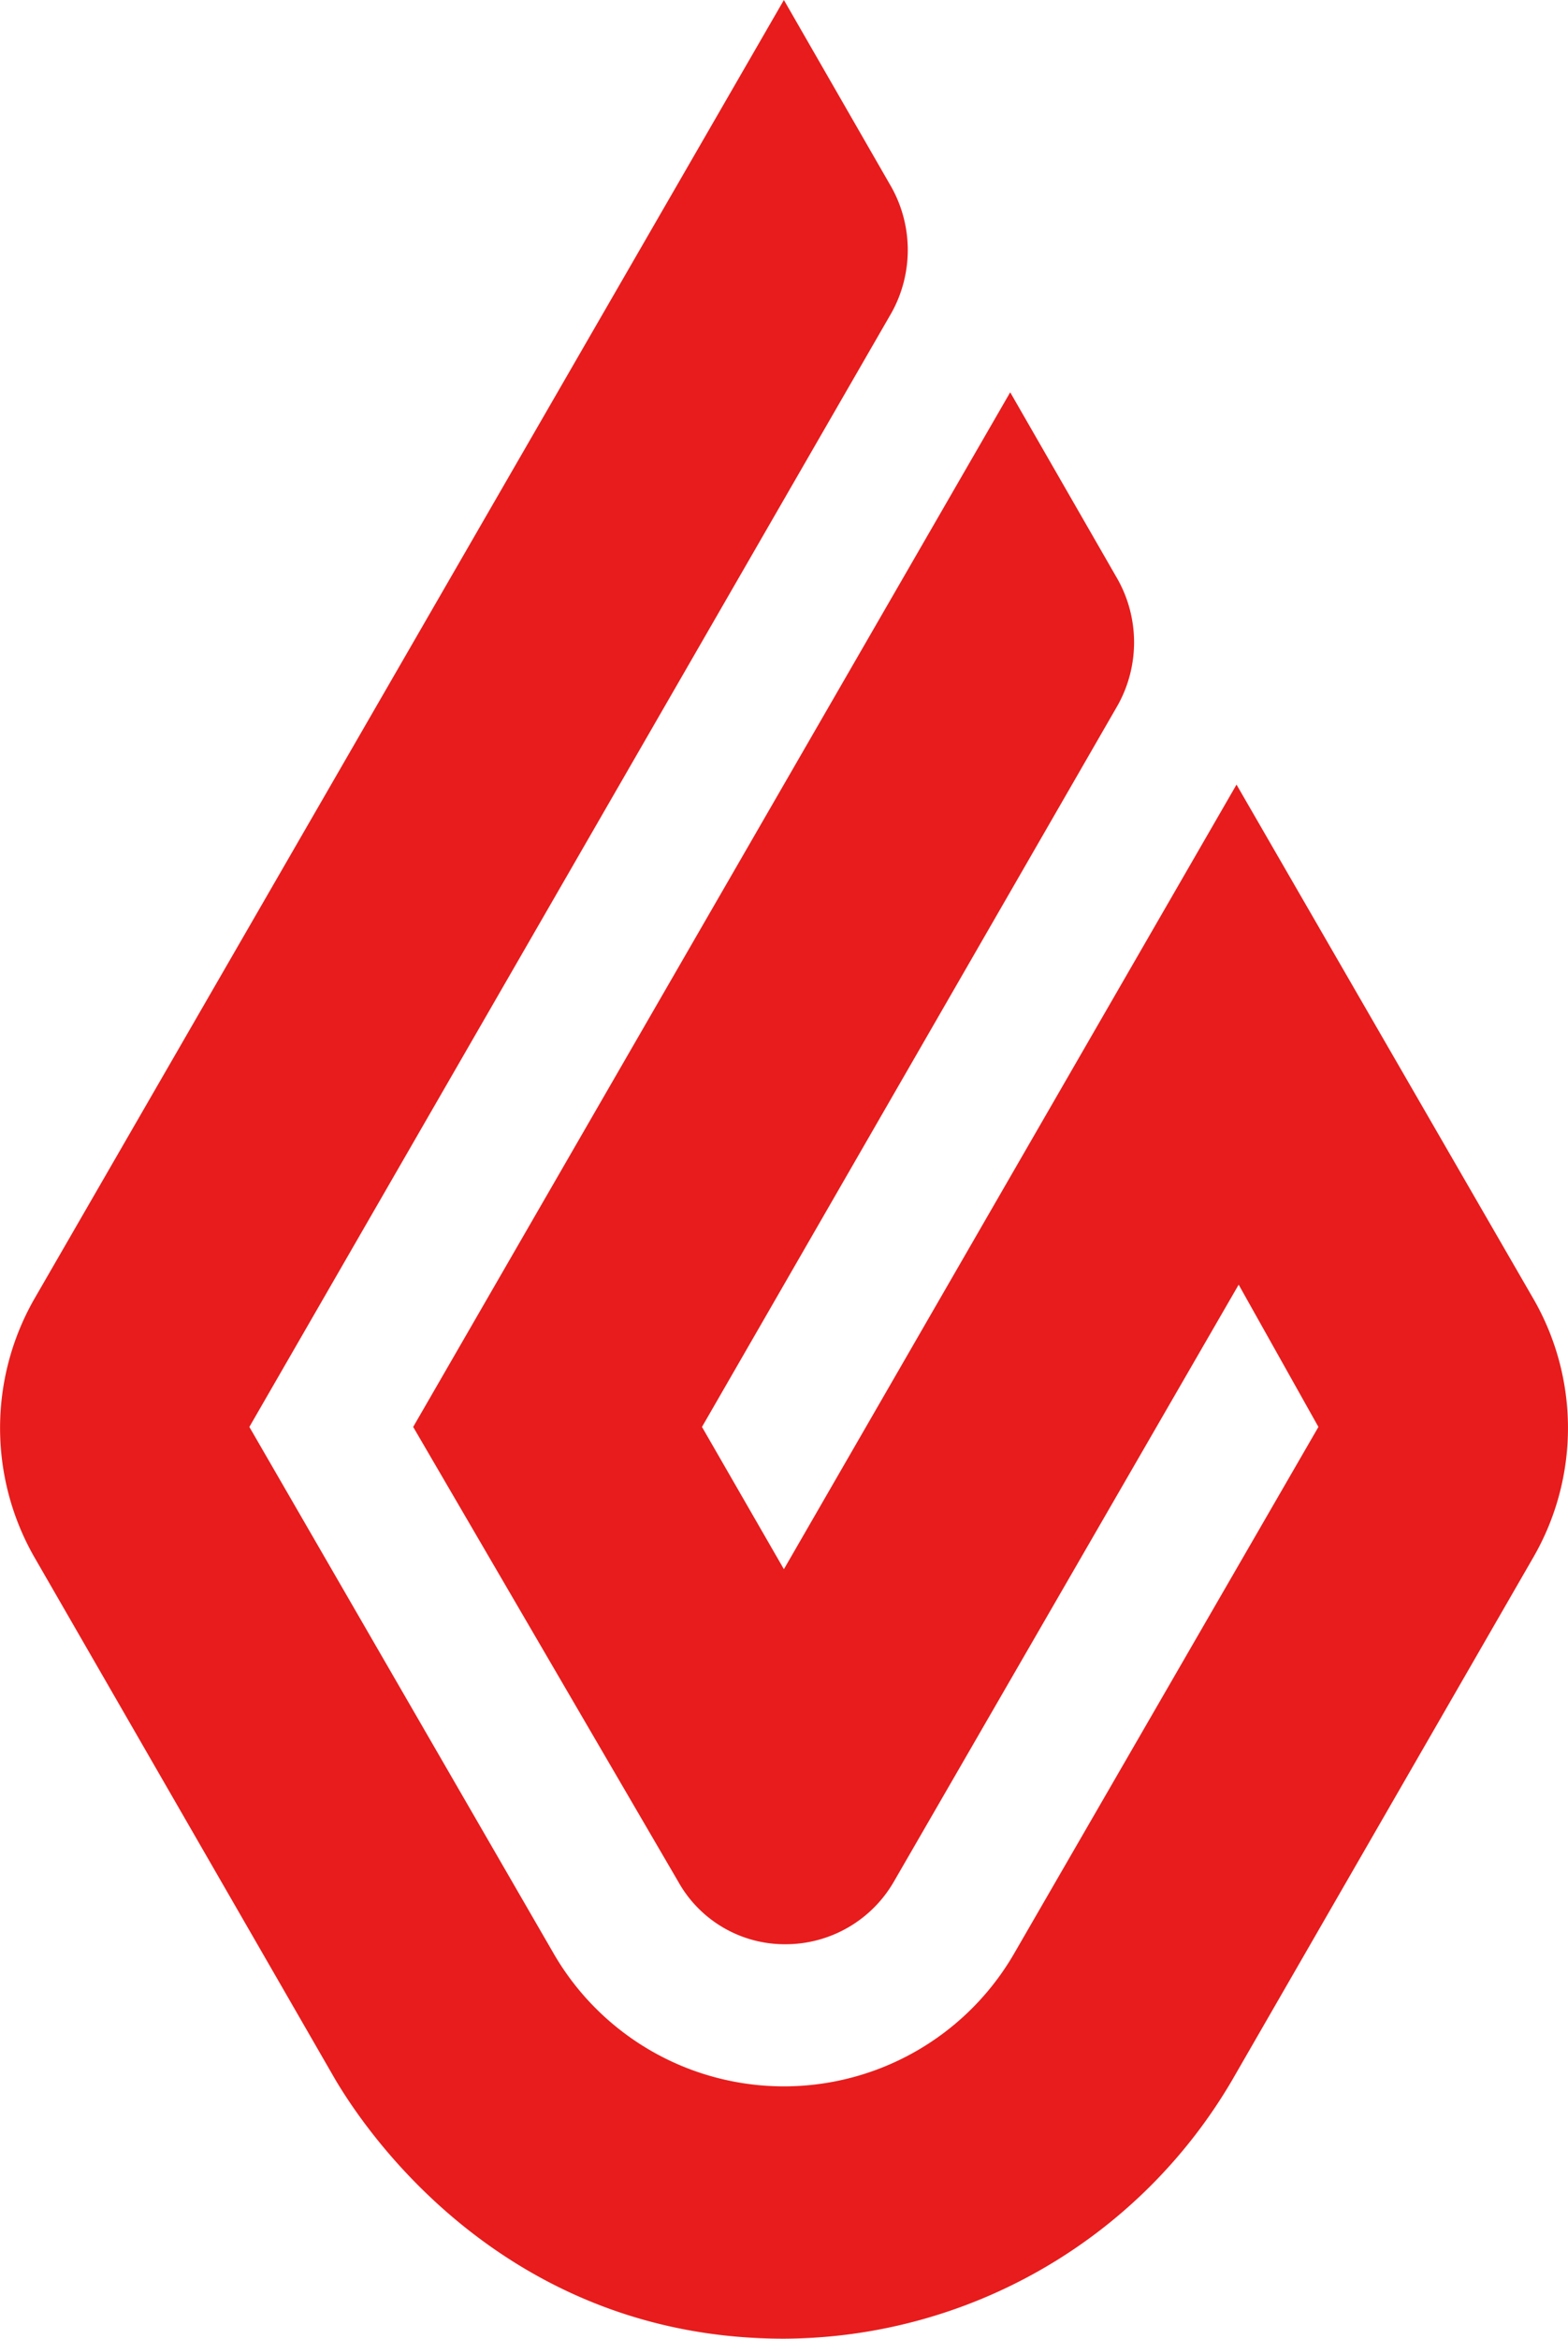 <svg xmlns="http://www.w3.org/2000/svg" viewBox="0 0 72.75 108.5"><g data-name="Laag 2"><g data-name="Laag 1"><g data-name="Laag 2"><path d="m36.37 0 5 8.7a6 6 0 0 1 0 5.8l-29.8 51.7 14.1 24.4a12.34 12.34 0 0 0 21.4 0l14.1-24.4-3.7-6.6-16 27.7a5.8 5.8 0 0 1-5 2.9 5.66 5.66 0 0 1-5-2.9l-12.3-21.1 27.7-48 5 8.7a6 6 0 0 1 0 5.8l-19.3 33.5 3.8 6.6 21-36.4 13.8 23.9a12 12 0 0 1 0 11.9l-14 24.3a24.21 24.21 0 0 1-20.8 12c-12 0-18.6-8.3-20.8-12l-14-24.3a12.08 12.08 0 0 1 0-11.9Z" style="fill:#e81c1c" data-name="Laag 1-2"/></g></g></g></svg>